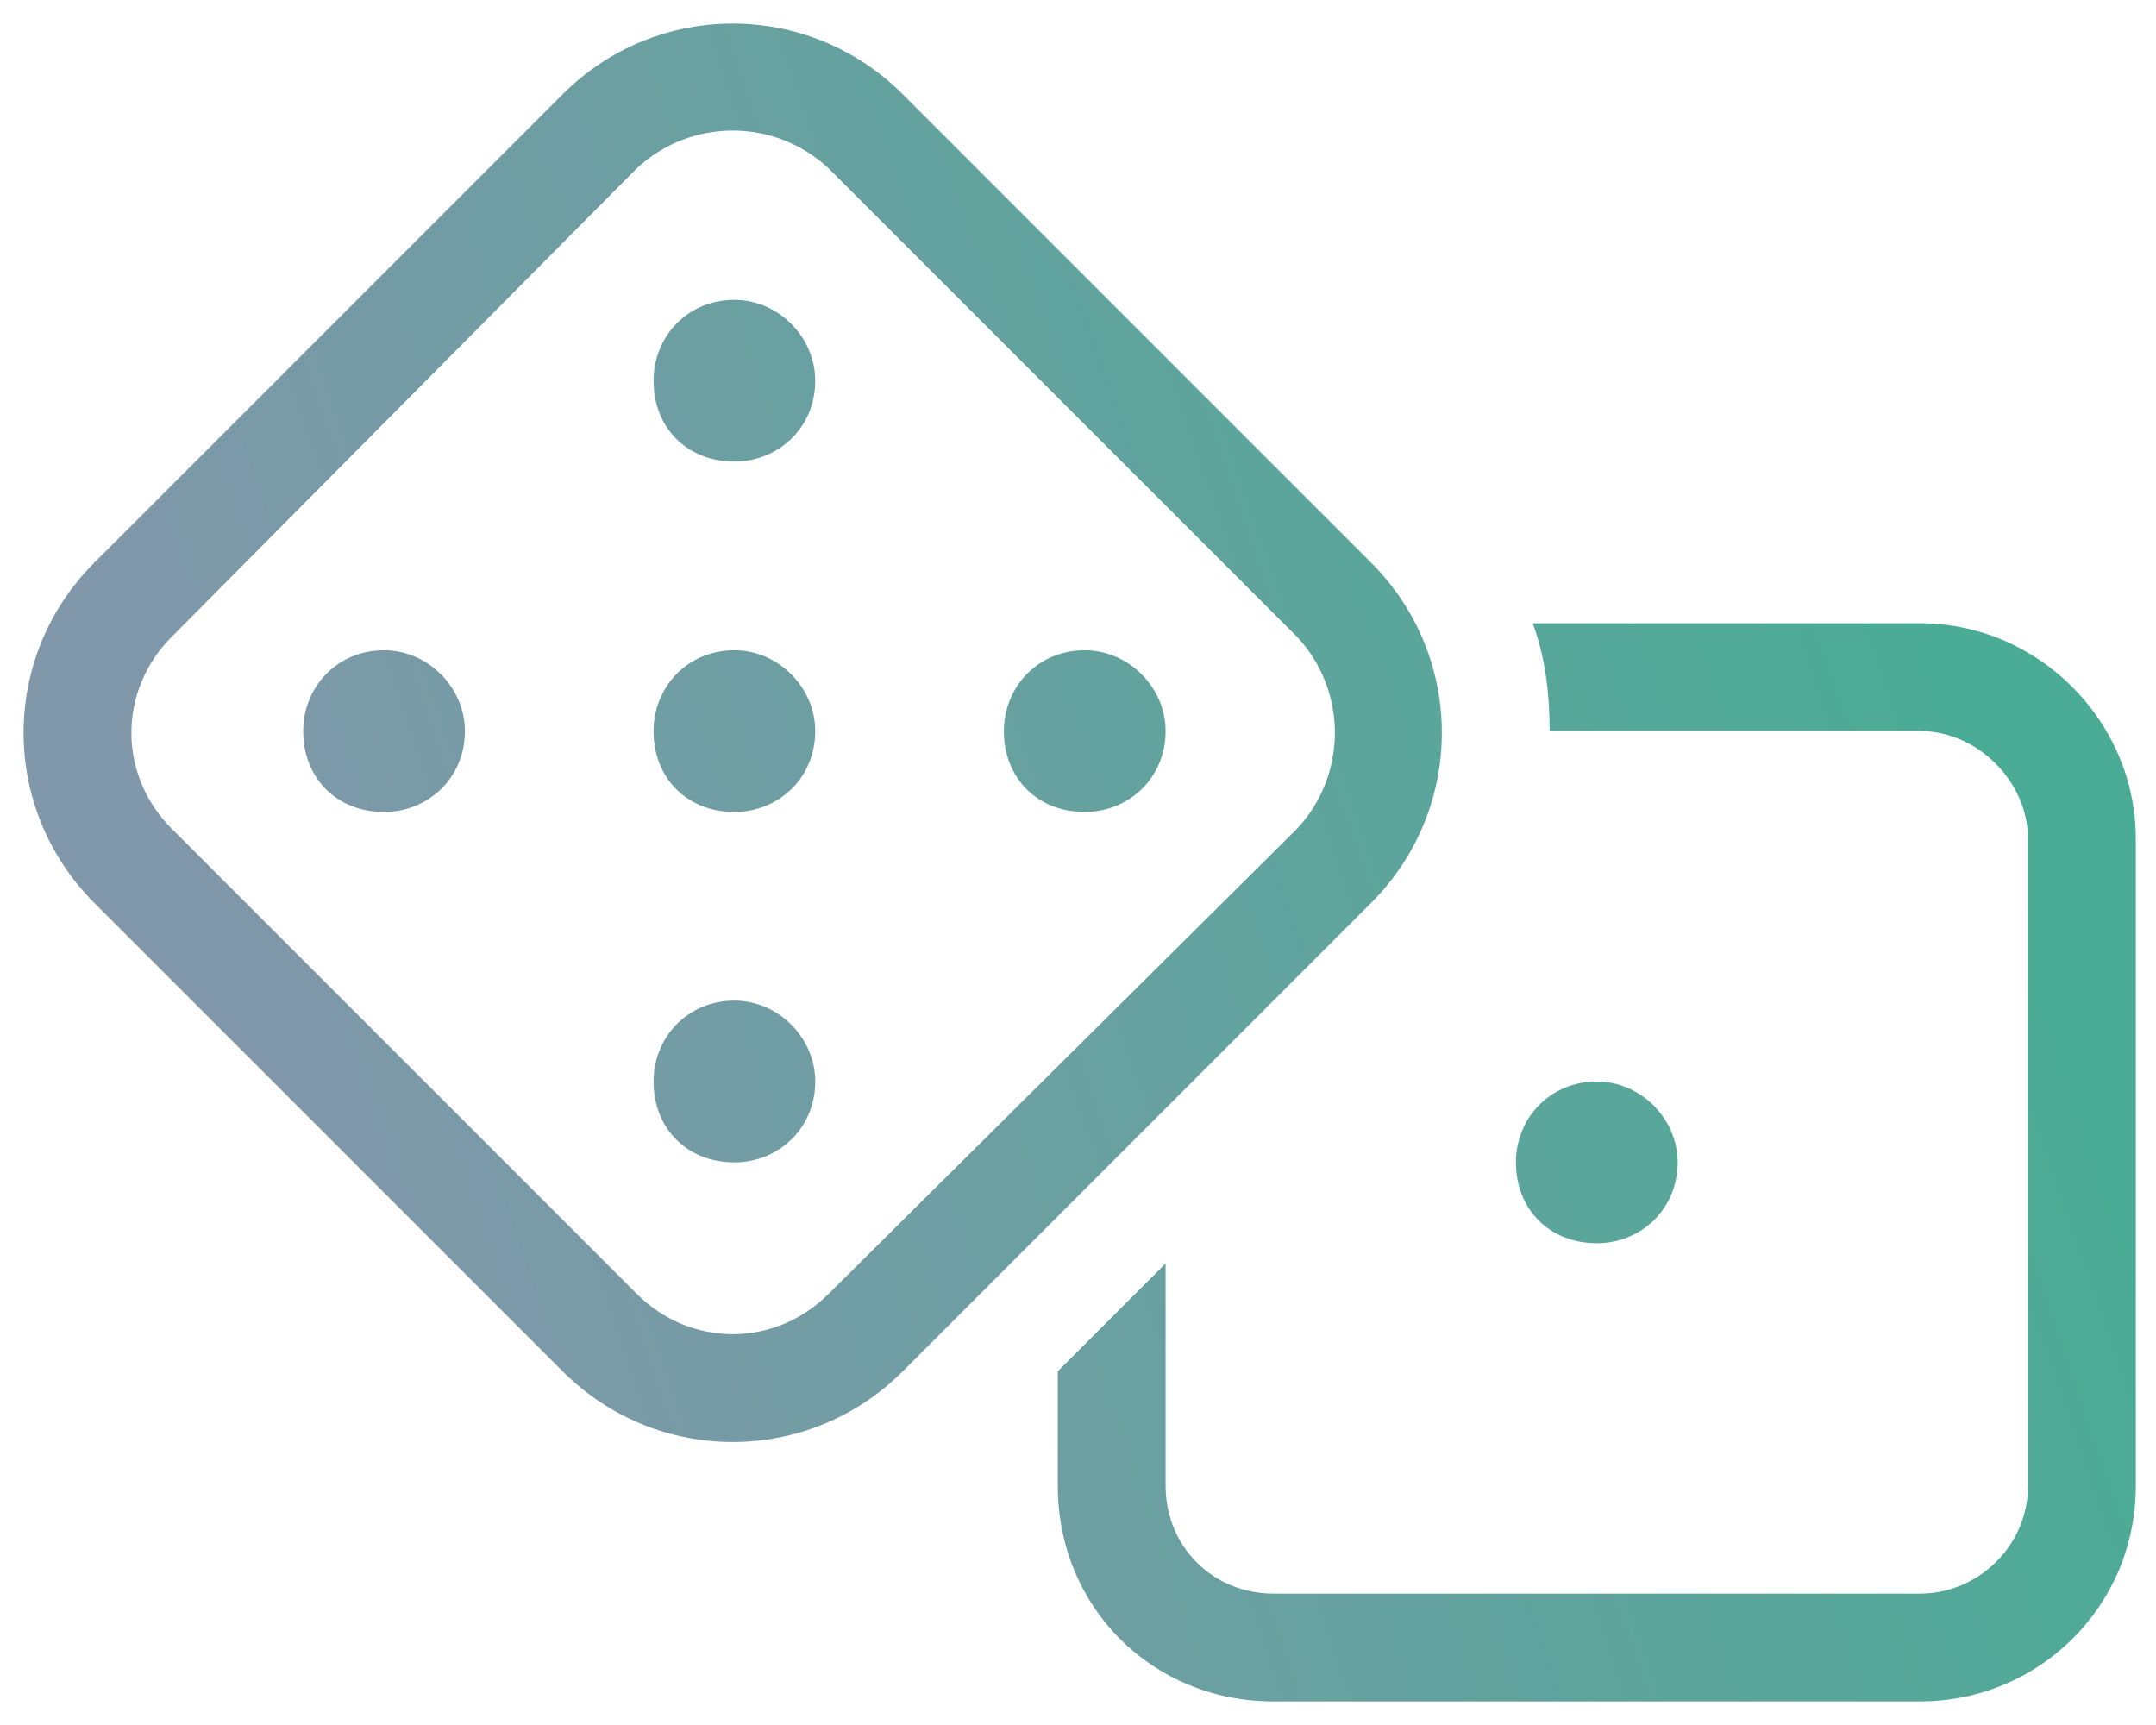 <svg width="65" height="52" viewBox="0 0 65 52" fill="none" xmlns="http://www.w3.org/2000/svg">
<path d="M24.984 5.078C23.359 3.555 20.82 3.555 19.195 5.078L5.18 19.195C3.555 20.82 3.555 23.359 5.18 24.984L19.195 39C20.82 40.625 23.359 40.625 24.984 39L39.102 24.984C40.625 23.359 40.625 20.82 39.102 19.195L24.984 5.078ZM16.961 2.844C19.805 0 24.375 0 27.219 2.844L41.336 16.961C44.18 19.805 44.18 24.375 41.336 27.219L27.219 41.336C24.375 44.18 19.805 44.18 16.961 41.336L2.844 27.219C0 24.375 0 19.805 2.844 16.961L16.961 2.844ZM31.891 44.789V41.336L35.141 38.086V44.789C35.141 46.617 36.562 48.039 38.391 48.039H57.891C59.617 48.039 61.141 46.617 61.141 44.789V25.289C61.141 23.562 59.617 22.039 57.891 22.039H46.719C46.719 21.023 46.617 19.906 46.211 18.789H57.891C61.445 18.789 64.391 21.734 64.391 25.289V44.789C64.391 48.445 61.445 51.289 57.891 51.289H38.391C34.734 51.289 31.891 48.445 31.891 44.789ZM48.141 32.602C49.461 32.602 50.578 33.719 50.578 35.039C50.578 36.461 49.461 37.477 48.141 37.477C46.719 37.477 45.703 36.461 45.703 35.039C45.703 33.719 46.719 32.602 48.141 32.602ZM22.141 13.914C20.719 13.914 19.703 12.898 19.703 11.477C19.703 10.156 20.719 9.039 22.141 9.039C23.461 9.039 24.578 10.156 24.578 11.477C24.578 12.898 23.461 13.914 22.141 13.914ZM11.578 19.602C12.898 19.602 14.016 20.719 14.016 22.039C14.016 23.461 12.898 24.477 11.578 24.477C10.156 24.477 9.141 23.461 9.141 22.039C9.141 20.719 10.156 19.602 11.578 19.602ZM22.141 19.602C23.461 19.602 24.578 20.719 24.578 22.039C24.578 23.461 23.461 24.477 22.141 24.477C20.719 24.477 19.703 23.461 19.703 22.039C19.703 20.719 20.719 19.602 22.141 19.602ZM22.141 35.039C20.719 35.039 19.703 34.023 19.703 32.602C19.703 31.281 20.719 30.164 22.141 30.164C23.461 30.164 24.578 31.281 24.578 32.602C24.578 34.023 23.461 35.039 22.141 35.039ZM32.703 19.602C34.023 19.602 35.141 20.719 35.141 22.039C35.141 23.461 34.023 24.477 32.703 24.477C31.281 24.477 30.266 23.461 30.266 22.039C30.266 20.719 31.281 19.602 32.703 19.602Z" fill="url(#paint0_linear_716_6372)"/>
<defs>
<linearGradient id="paint0_linear_716_6372" x1="-0.279" y1="10.489" x2="49.874" y2="-6.797" gradientUnits="userSpaceOnUse">
<stop stop-color="#8197AA"/>
<stop offset="1" stop-color="#4AAC95"/>
</linearGradient>
</defs>
</svg>
